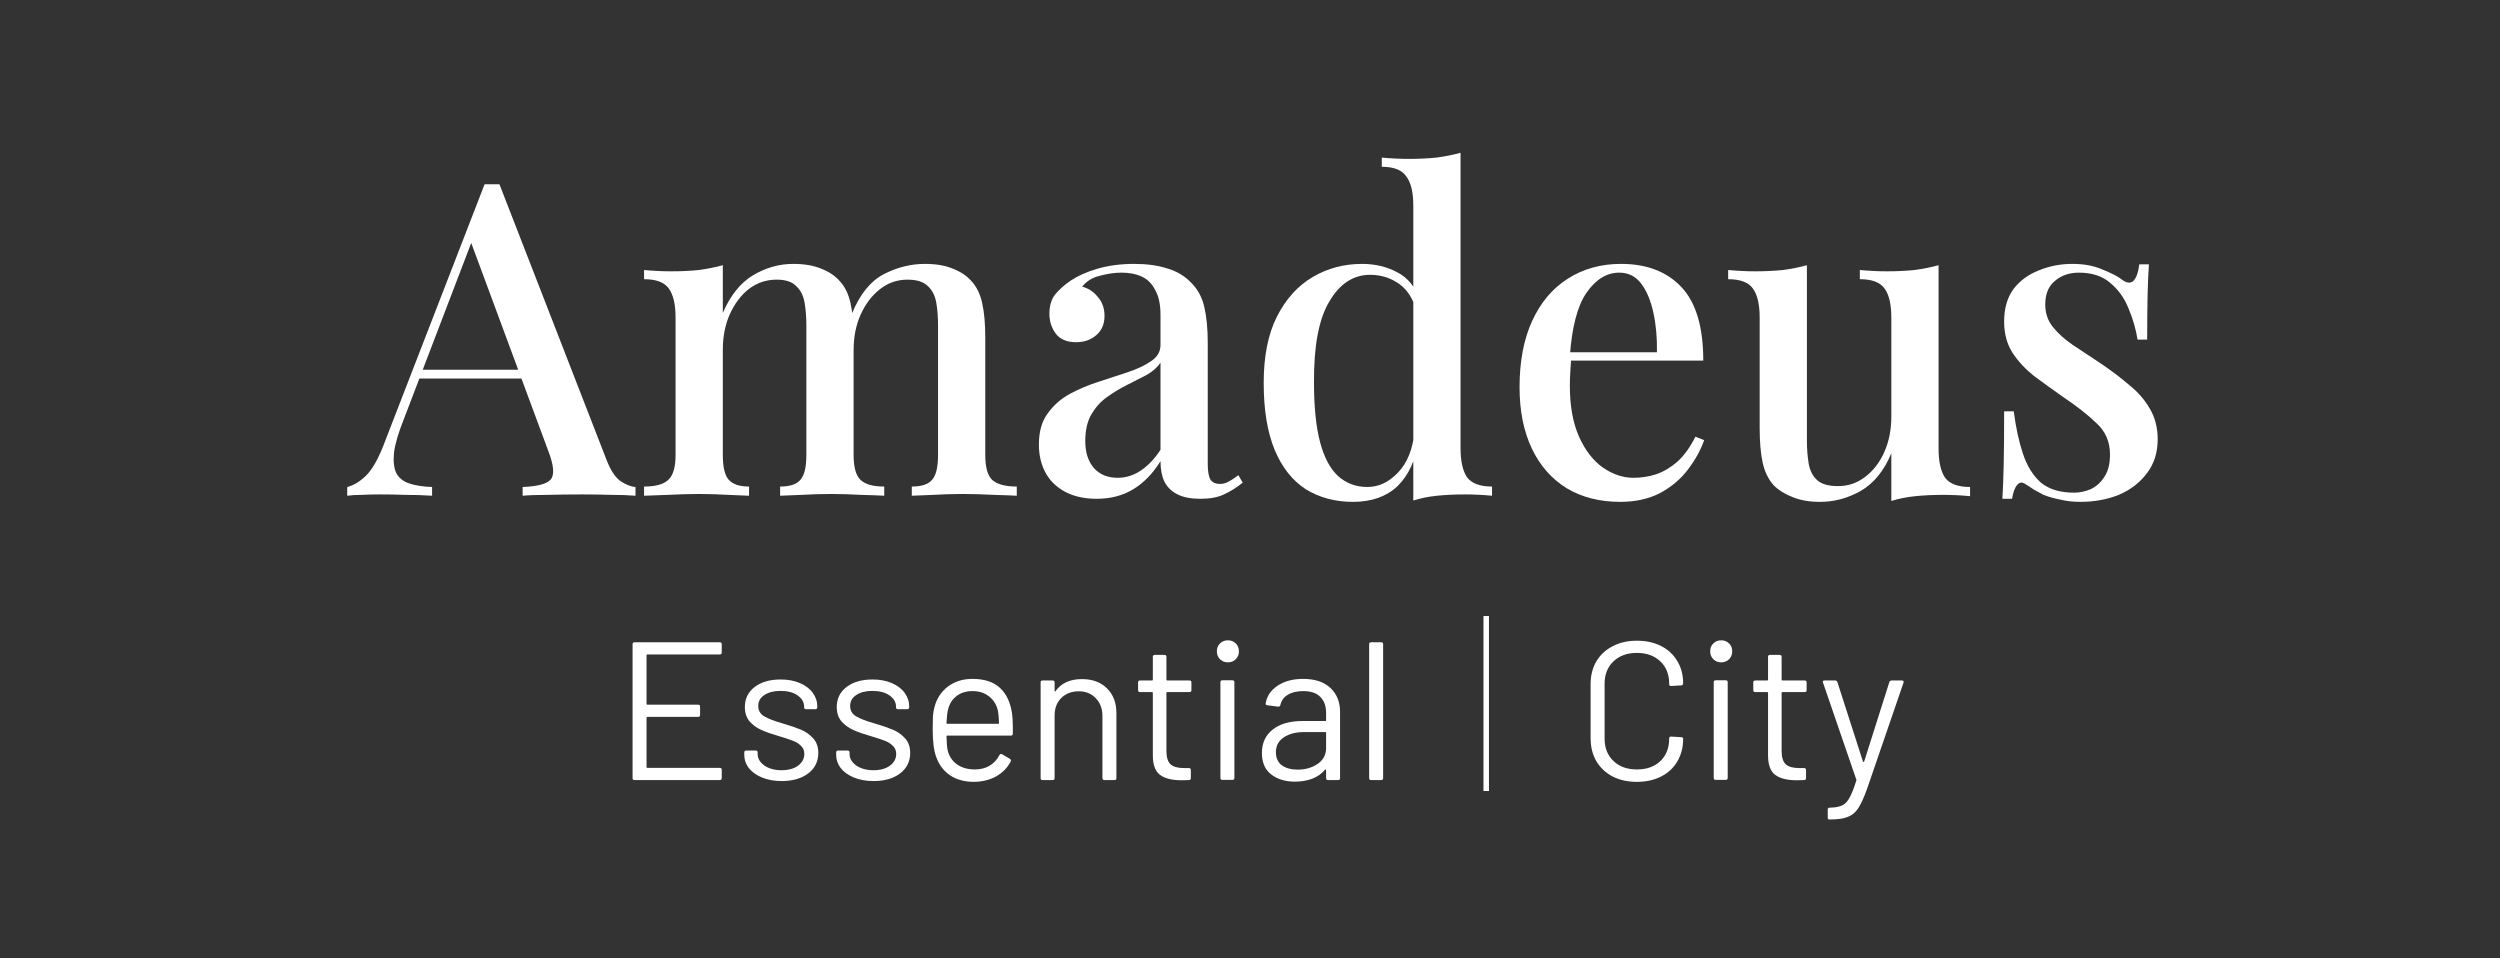<svg width="180" height="69" viewBox="0 0 180 69" fill="none" xmlns="http://www.w3.org/2000/svg">
<rect x="0" y="0" width="180" height="69" fill="#333333" stroke="none"/>
<path d="M149.211 19C150.051 19 150.775 19.137 151.384 19.409C152.014 19.661 152.466 19.892 152.739 20.102C153.432 20.648 153.862 20.291 154.03 19.032H154.723C154.681 19.619 154.649 20.333 154.628 21.173C154.607 21.992 154.597 23.084 154.597 24.449H153.904C153.778 23.672 153.558 22.916 153.243 22.181C152.949 21.446 152.508 20.837 151.92 20.354C151.353 19.871 150.607 19.63 149.684 19.63C148.991 19.63 148.413 19.829 147.951 20.228C147.489 20.606 147.258 21.173 147.258 21.929C147.258 22.559 147.447 23.105 147.825 23.567C148.203 24.029 148.686 24.459 149.274 24.858C149.883 25.257 150.534 25.688 151.227 26.15C152.004 26.674 152.697 27.199 153.306 27.724C153.936 28.228 154.429 28.795 154.786 29.425C155.164 30.055 155.353 30.79 155.353 31.63C155.353 32.596 155.09 33.415 154.565 34.087C154.062 34.758 153.39 35.273 152.55 35.63C151.71 35.966 150.786 36.134 149.778 36.134C149.274 36.134 148.802 36.081 148.361 35.976C147.92 35.892 147.51 35.777 147.132 35.63C146.901 35.504 146.67 35.378 146.439 35.252C146.229 35.105 146.02 34.968 145.81 34.843C145.6 34.696 145.411 34.717 145.243 34.906C145.075 35.094 144.949 35.43 144.865 35.913H144.172C144.214 35.241 144.245 34.422 144.266 33.457C144.287 32.491 144.298 31.21 144.298 29.614H144.991C145.138 30.769 145.358 31.787 145.652 32.669C145.946 33.551 146.376 34.244 146.943 34.748C147.531 35.231 148.329 35.472 149.337 35.472C149.736 35.472 150.135 35.388 150.534 35.22C150.933 35.032 151.258 34.737 151.51 34.339C151.783 33.94 151.92 33.404 151.92 32.732C151.92 31.808 151.594 31.052 150.943 30.465C150.313 29.856 149.495 29.215 148.487 28.543C147.773 28.039 147.09 27.546 146.439 27.063C145.81 26.559 145.295 26.003 144.896 25.394C144.497 24.764 144.298 24.018 144.298 23.157C144.298 22.213 144.518 21.436 144.959 20.827C145.421 20.218 146.03 19.766 146.786 19.472C147.542 19.157 148.35 19 149.211 19Z" fill="white"/>
<path d="M139.577 19.095V32.291C139.577 33.236 139.735 33.94 140.05 34.401C140.386 34.843 140.984 35.063 141.845 35.063V35.724C141.194 35.661 140.543 35.63 139.892 35.63C139.2 35.63 138.538 35.661 137.908 35.724C137.278 35.787 136.701 35.903 136.176 36.071V32.638C135.651 33.898 134.916 34.8 133.971 35.346C133.047 35.871 132.071 36.134 131.042 36.134C130.265 36.134 129.604 36.018 129.058 35.787C128.512 35.577 128.06 35.294 127.703 34.937C127.325 34.517 127.063 33.982 126.916 33.331C126.769 32.659 126.696 31.819 126.696 30.811V22.874C126.696 21.929 126.538 21.236 126.223 20.795C125.908 20.333 125.31 20.102 124.428 20.102V19.441C125.1 19.504 125.751 19.535 126.381 19.535C127.074 19.535 127.735 19.504 128.365 19.441C128.995 19.357 129.572 19.241 130.097 19.095V31.693C130.097 32.302 130.139 32.858 130.223 33.362C130.307 33.866 130.507 34.265 130.822 34.559C131.137 34.853 131.64 35 132.333 35C133.068 35 133.719 34.779 134.286 34.339C134.874 33.898 135.336 33.299 135.672 32.543C136.008 31.787 136.176 30.937 136.176 29.992V22.874C136.176 21.929 136.018 21.236 135.703 20.795C135.388 20.333 134.79 20.102 133.908 20.102V19.441C134.58 19.504 135.231 19.535 135.861 19.535C136.554 19.535 137.215 19.504 137.845 19.441C138.475 19.357 139.053 19.241 139.577 19.095Z" fill="white"/>
<path d="M116.715 19C118.563 19 120.012 19.556 121.062 20.669C122.111 21.782 122.636 23.546 122.636 25.961H111.77L111.707 25.362H119.298C119.319 24.333 119.235 23.388 119.046 22.527C118.857 21.646 118.563 20.942 118.164 20.417C117.765 19.892 117.24 19.63 116.589 19.63C115.686 19.63 114.899 20.113 114.227 21.079C113.576 22.024 113.177 23.546 113.03 25.646L113.124 25.803C113.103 26.097 113.082 26.422 113.062 26.779C113.041 27.116 113.03 27.451 113.03 27.787C113.03 29.236 113.25 30.454 113.691 31.441C114.132 32.428 114.71 33.173 115.424 33.677C116.138 34.16 116.862 34.401 117.597 34.401C118.164 34.401 118.71 34.318 119.235 34.15C119.781 33.961 120.295 33.656 120.778 33.236C121.261 32.795 121.691 32.197 122.069 31.441L122.699 31.693C122.447 32.407 122.059 33.11 121.534 33.803C121.009 34.496 120.337 35.063 119.518 35.504C118.699 35.924 117.744 36.134 116.652 36.134C115.182 36.134 113.901 35.808 112.81 35.157C111.718 34.486 110.878 33.53 110.29 32.291C109.702 31.052 109.408 29.583 109.408 27.882C109.408 26.013 109.712 24.417 110.321 23.095C110.93 21.772 111.781 20.764 112.873 20.071C113.985 19.357 115.266 19 116.715 19Z" fill="white"/>
<path d="M105.159 11V32.26C105.159 33.205 105.316 33.908 105.631 34.37C105.967 34.811 106.566 35.032 107.426 35.032V35.693C106.775 35.63 106.125 35.598 105.474 35.598C104.76 35.598 104.088 35.63 103.458 35.693C102.849 35.756 102.282 35.871 101.757 36.039V14.78C101.757 13.835 101.589 13.142 101.253 12.701C100.938 12.239 100.35 12.008 99.489 12.008V11.347C100.161 11.409 100.812 11.441 101.442 11.441C102.135 11.441 102.796 11.409 103.426 11.347C104.056 11.262 104.634 11.147 105.159 11ZM98.072 19C98.996 19 99.836 19.2 100.592 19.598C101.369 19.997 101.915 20.669 102.23 21.614L101.852 21.961C101.558 21.205 101.127 20.659 100.56 20.323C99.993 19.966 99.353 19.787 98.639 19.787C97.442 19.787 96.466 20.428 95.71 21.709C94.954 22.968 94.587 24.921 94.608 27.567C94.608 29.31 94.754 30.738 95.049 31.85C95.342 32.942 95.773 33.751 96.34 34.276C96.928 34.8 97.631 35.063 98.45 35.063C99.269 35.063 100.004 34.717 100.655 34.024C101.327 33.331 101.726 32.333 101.852 31.032L102.135 31.693C101.925 33.121 101.421 34.223 100.623 35C99.825 35.756 98.754 36.134 97.411 36.134C96.13 36.134 94.996 35.829 94.009 35.221C93.043 34.59 92.298 33.646 91.773 32.386C91.248 31.105 90.986 29.499 90.986 27.567C90.986 25.656 91.3 24.071 91.93 22.811C92.581 21.53 93.442 20.575 94.513 19.945C95.584 19.315 96.77 19 98.072 19Z" fill="white"/>
<path d="M78.958 35.913C78.076 35.913 77.32 35.745 76.69 35.409C76.06 35.074 75.588 34.611 75.273 34.024C74.958 33.436 74.8 32.764 74.8 32.008C74.8 31.084 75.01 30.338 75.43 29.772C75.85 29.184 76.385 28.711 77.036 28.354C77.708 27.997 78.412 27.703 79.147 27.472C79.903 27.22 80.606 26.989 81.257 26.779C81.929 26.549 82.475 26.286 82.895 25.992C83.336 25.698 83.556 25.31 83.556 24.827V22.685C83.556 21.929 83.43 21.331 83.178 20.89C82.947 20.428 82.622 20.102 82.202 19.913C81.803 19.724 81.32 19.63 80.753 19.63C80.27 19.63 79.756 19.703 79.21 19.85C78.664 19.976 78.233 20.239 77.918 20.638C78.38 20.764 78.758 21.016 79.052 21.394C79.367 21.751 79.525 22.202 79.525 22.748C79.525 23.336 79.325 23.798 78.926 24.134C78.548 24.47 78.065 24.638 77.477 24.638C76.826 24.638 76.344 24.438 76.028 24.039C75.714 23.619 75.556 23.137 75.556 22.59C75.556 22.024 75.693 21.562 75.966 21.205C76.26 20.848 76.637 20.512 77.099 20.197C77.603 19.861 78.244 19.577 79.021 19.346C79.819 19.116 80.7 19 81.666 19C82.569 19 83.346 19.105 83.997 19.315C84.669 19.504 85.225 19.819 85.666 20.26C86.191 20.743 86.538 21.352 86.706 22.087C86.874 22.8 86.958 23.672 86.958 24.701V33.394C86.958 33.919 87.021 34.297 87.147 34.528C87.294 34.737 87.525 34.843 87.84 34.843C88.049 34.843 88.249 34.79 88.438 34.685C88.648 34.58 88.889 34.422 89.162 34.213L89.477 34.748C89.036 35.105 88.585 35.388 88.123 35.598C87.682 35.808 87.115 35.913 86.422 35.913C85.75 35.913 85.204 35.808 84.784 35.598C84.365 35.388 84.049 35.084 83.84 34.685C83.651 34.286 83.556 33.793 83.556 33.205C83.01 34.087 82.359 34.758 81.603 35.22C80.847 35.682 79.966 35.913 78.958 35.913ZM80.469 34.401C81.057 34.401 81.603 34.234 82.107 33.898C82.632 33.562 83.115 33.058 83.556 32.386V26.118C83.325 26.454 82.989 26.748 82.548 27C82.107 27.231 81.635 27.472 81.131 27.724C80.627 27.976 80.144 28.27 79.682 28.606C79.241 28.921 78.874 29.331 78.58 29.835C78.286 30.339 78.139 30.979 78.139 31.756C78.139 32.575 78.349 33.226 78.769 33.709C79.189 34.171 79.756 34.401 80.469 34.401Z" fill="white"/>
<path d="M57.113 19C57.911 19 58.583 19.116 59.129 19.346C59.675 19.556 60.116 19.85 60.452 20.228C60.83 20.627 61.092 21.163 61.239 21.835C61.386 22.485 61.46 23.315 61.46 24.323V32.764C61.46 33.646 61.628 34.244 61.964 34.559C62.3 34.874 62.867 35.032 63.665 35.032V35.693C63.308 35.672 62.751 35.651 61.995 35.63C61.26 35.588 60.536 35.567 59.822 35.567C59.108 35.567 58.405 35.588 57.712 35.63C57.04 35.651 56.526 35.672 56.169 35.693V35.032C56.861 35.032 57.344 34.874 57.617 34.559C57.911 34.244 58.058 33.646 58.058 32.764V23.441C58.058 22.832 58.016 22.286 57.932 21.803C57.848 21.299 57.649 20.9 57.334 20.606C57.04 20.291 56.568 20.134 55.917 20.134C55.182 20.134 54.52 20.354 53.932 20.795C53.365 21.236 52.904 21.845 52.547 22.622C52.211 23.378 52.043 24.228 52.043 25.173V32.764C52.043 33.646 52.19 34.244 52.483 34.559C52.778 34.874 53.26 35.032 53.932 35.032V35.693C53.596 35.672 53.093 35.651 52.42 35.63C51.749 35.588 51.056 35.567 50.342 35.567C49.628 35.567 48.883 35.588 48.106 35.63C47.329 35.651 46.751 35.672 46.373 35.693V35.032C47.192 35.032 47.77 34.874 48.106 34.559C48.462 34.244 48.641 33.646 48.641 32.764V22.874C48.641 21.929 48.483 21.236 48.169 20.795C47.854 20.333 47.255 20.102 46.373 20.102V19.441C47.045 19.504 47.696 19.535 48.326 19.535C49.04 19.535 49.701 19.504 50.31 19.441C50.94 19.357 51.518 19.241 52.043 19.095V22.527C52.589 21.268 53.313 20.365 54.216 19.819C55.14 19.273 56.106 19 57.113 19ZM66.594 19C67.392 19 68.064 19.116 68.609 19.346C69.155 19.556 69.596 19.85 69.932 20.228C70.31 20.627 70.573 21.163 70.72 21.835C70.867 22.485 70.94 23.315 70.94 24.323V32.764C70.94 33.646 71.108 34.244 71.444 34.559C71.801 34.874 72.389 35.032 73.208 35.032V35.693C72.851 35.672 72.294 35.651 71.539 35.63C70.783 35.588 70.037 35.567 69.302 35.567C68.588 35.567 67.885 35.588 67.192 35.63C66.52 35.651 66.006 35.672 65.649 35.693V35.032C66.342 35.032 66.825 34.874 67.098 34.559C67.392 34.244 67.539 33.646 67.539 32.764V23.441C67.539 22.832 67.497 22.286 67.413 21.803C67.329 21.299 67.129 20.9 66.814 20.606C66.499 20.291 66.006 20.134 65.334 20.134C64.599 20.134 63.938 20.365 63.35 20.827C62.783 21.268 62.321 21.877 61.964 22.654C61.628 23.409 61.46 24.26 61.46 25.205L61.334 22.59C61.901 21.205 62.657 20.26 63.602 19.756C64.567 19.252 65.565 19 66.594 19Z" fill="white"/>
<path d="M35.961 13.268L43.646 33.047C43.94 33.824 44.276 34.349 44.654 34.622C45.053 34.895 45.42 35.042 45.756 35.063V35.693C45.252 35.651 44.654 35.63 43.961 35.63C43.289 35.609 42.606 35.598 41.913 35.598C41.032 35.598 40.213 35.609 39.457 35.63C38.701 35.63 38.092 35.651 37.63 35.693V35.063C38.701 35.021 39.373 34.843 39.646 34.528C39.94 34.192 39.877 33.488 39.457 32.417L33.787 17.11L34.291 16.543L29.063 30.213C28.685 31.157 28.454 31.945 28.37 32.575C28.307 33.205 28.36 33.698 28.528 34.055C28.716 34.412 29.032 34.664 29.472 34.811C29.913 34.958 30.459 35.042 31.11 35.063V35.693C30.48 35.651 29.84 35.63 29.189 35.63C28.559 35.609 27.961 35.598 27.394 35.598C26.89 35.598 26.438 35.609 26.039 35.63C25.661 35.63 25.315 35.651 25 35.693V35.063C25.441 34.958 25.882 34.696 26.323 34.276C26.764 33.856 27.184 33.142 27.583 32.134L34.89 13.268C35.058 13.268 35.236 13.268 35.425 13.268C35.614 13.268 35.793 13.268 35.961 13.268ZM39.268 26.622V27.252H29.882L30.197 26.622H39.268Z" fill="white"/>
<path d="M98.721 56.165C98.626 56.165 98.579 56.118 98.579 56.024V46.386C98.579 46.291 98.626 46.244 98.721 46.244H99.444C99.538 46.244 99.585 46.291 99.585 46.386V56.024C99.585 56.118 99.538 56.165 99.444 56.165H98.721Z" fill="white"/>
<path d="M93.821 48.88C94.671 48.88 95.328 49.098 95.791 49.532C96.254 49.967 96.485 50.543 96.485 51.261V56.024C96.485 56.118 96.438 56.165 96.343 56.165H95.621C95.526 56.165 95.479 56.118 95.479 56.024V55.443C95.479 55.424 95.469 55.409 95.451 55.4C95.441 55.391 95.427 55.395 95.408 55.414C95.172 55.698 94.865 55.915 94.487 56.066C94.109 56.208 93.688 56.279 93.225 56.279C92.555 56.279 91.992 56.109 91.539 55.769C91.085 55.428 90.858 54.909 90.858 54.209C90.858 53.501 91.114 52.943 91.624 52.537C92.143 52.121 92.862 51.913 93.778 51.913H95.422C95.46 51.913 95.479 51.895 95.479 51.857V51.318C95.479 50.836 95.342 50.458 95.068 50.184C94.803 49.901 94.388 49.759 93.821 49.759C93.367 49.759 92.999 49.849 92.715 50.028C92.432 50.198 92.257 50.439 92.191 50.751C92.162 50.846 92.106 50.888 92.021 50.879L91.255 50.779C91.151 50.761 91.109 50.723 91.128 50.666C91.203 50.137 91.487 49.707 91.978 49.376C92.469 49.046 93.084 48.88 93.821 48.88ZM93.424 55.414C93.981 55.414 94.463 55.277 94.869 55.003C95.276 54.72 95.479 54.342 95.479 53.869V52.764C95.479 52.726 95.46 52.707 95.422 52.707H93.934C93.31 52.707 92.81 52.835 92.432 53.09C92.054 53.345 91.865 53.699 91.865 54.153C91.865 54.569 92.006 54.885 92.29 55.102C92.583 55.31 92.961 55.414 93.424 55.414Z" fill="white"/>
<path d="M88.408 47.69C88.181 47.69 87.992 47.614 87.841 47.463C87.69 47.312 87.614 47.123 87.614 46.896C87.614 46.66 87.69 46.471 87.841 46.329C87.992 46.178 88.181 46.102 88.408 46.102C88.635 46.102 88.824 46.178 88.975 46.329C89.126 46.471 89.202 46.66 89.202 46.896C89.202 47.123 89.126 47.312 88.975 47.463C88.824 47.614 88.635 47.69 88.408 47.69ZM88.011 56.151C87.917 56.151 87.87 56.104 87.87 56.009V49.121C87.87 49.027 87.917 48.98 88.011 48.98H88.734C88.829 48.98 88.876 49.027 88.876 49.121V56.009C88.876 56.104 88.829 56.151 88.734 56.151H88.011Z" fill="white"/>
<path d="M85.782 49.688C85.782 49.783 85.735 49.83 85.641 49.83H84.039C84.001 49.83 83.982 49.849 83.982 49.887V54.068C83.982 54.521 84.082 54.843 84.28 55.032C84.488 55.211 84.809 55.301 85.244 55.301H85.598C85.693 55.301 85.74 55.348 85.74 55.443V56.024C85.74 56.118 85.693 56.165 85.598 56.165C85.485 56.175 85.31 56.179 85.074 56.179C84.393 56.179 83.878 56.052 83.529 55.797C83.179 55.542 83.004 55.069 83.004 54.38V49.887C83.004 49.849 82.986 49.83 82.948 49.83H82.083C81.989 49.83 81.941 49.783 81.941 49.688V49.135C81.941 49.041 81.989 48.994 82.083 48.994H82.948C82.986 48.994 83.004 48.975 83.004 48.937V47.293C83.004 47.198 83.052 47.151 83.146 47.151H83.841C83.935 47.151 83.982 47.198 83.982 47.293V48.937C83.982 48.975 84.001 48.994 84.039 48.994H85.641C85.735 48.994 85.782 49.041 85.782 49.135V49.688Z" fill="white"/>
<path d="M77.901 48.895C78.657 48.895 79.257 49.117 79.701 49.561C80.155 50.005 80.381 50.6 80.381 51.346V56.024C80.381 56.118 80.334 56.165 80.24 56.165H79.517C79.422 56.165 79.375 56.118 79.375 56.024V51.545C79.375 51.025 79.214 50.6 78.893 50.269C78.581 49.939 78.175 49.773 77.674 49.773C77.155 49.773 76.734 49.934 76.413 50.255C76.092 50.576 75.931 50.997 75.931 51.517V56.024C75.931 56.118 75.884 56.165 75.789 56.165H75.066C74.972 56.165 74.925 56.118 74.925 56.024V49.135C74.925 49.041 74.972 48.994 75.066 48.994H75.789C75.884 48.994 75.931 49.041 75.931 49.135V49.745C75.931 49.764 75.936 49.778 75.945 49.787C75.964 49.797 75.978 49.792 75.988 49.773C76.403 49.187 77.041 48.895 77.901 48.895Z" fill="white"/>
<path d="M72.867 51.375C72.905 51.639 72.924 51.97 72.924 52.367V52.821C72.924 52.915 72.876 52.962 72.782 52.962H68.204C68.166 52.962 68.147 52.981 68.147 53.019C68.166 53.539 68.194 53.874 68.232 54.025C68.336 54.45 68.558 54.786 68.898 55.032C69.239 55.277 69.673 55.4 70.202 55.4C70.599 55.4 70.949 55.31 71.251 55.131C71.553 54.951 71.79 54.696 71.96 54.365C72.016 54.28 72.083 54.261 72.158 54.309L72.711 54.635C72.787 54.682 72.805 54.748 72.768 54.833C72.531 55.287 72.177 55.646 71.705 55.91C71.232 56.165 70.689 56.293 70.075 56.293C69.404 56.283 68.842 56.123 68.388 55.811C67.935 55.499 67.609 55.065 67.41 54.507C67.24 54.053 67.155 53.402 67.155 52.551C67.155 52.154 67.16 51.833 67.169 51.587C67.188 51.332 67.226 51.105 67.283 50.907C67.443 50.293 67.764 49.802 68.246 49.433C68.738 49.065 69.328 48.88 70.018 48.88C70.878 48.88 71.539 49.098 72.002 49.532C72.465 49.967 72.754 50.581 72.867 51.375ZM70.018 49.759C69.555 49.759 69.168 49.882 68.856 50.128C68.553 50.364 68.355 50.685 68.26 51.091C68.204 51.29 68.166 51.611 68.147 52.055C68.147 52.093 68.166 52.112 68.204 52.112H71.875C71.912 52.112 71.931 52.093 71.931 52.055C71.912 51.63 71.884 51.328 71.846 51.148C71.742 50.723 71.53 50.387 71.209 50.142C70.897 49.887 70.5 49.759 70.018 49.759Z" fill="white"/>
<path d="M62.897 56.236C62.368 56.236 61.895 56.151 61.479 55.981C61.073 55.811 60.757 55.584 60.53 55.301C60.312 55.017 60.204 54.701 60.204 54.351V54.181C60.204 54.087 60.251 54.039 60.346 54.039H61.026C61.12 54.039 61.168 54.087 61.168 54.181V54.294C61.168 54.606 61.328 54.88 61.65 55.117C61.98 55.343 62.391 55.457 62.883 55.457C63.374 55.457 63.771 55.348 64.073 55.131C64.376 54.904 64.527 54.62 64.527 54.28C64.527 54.044 64.446 53.85 64.286 53.699C64.135 53.548 63.95 53.43 63.733 53.345C63.525 53.26 63.199 53.151 62.755 53.019C62.226 52.868 61.791 52.717 61.451 52.565C61.111 52.414 60.823 52.206 60.587 51.942C60.36 51.668 60.246 51.323 60.246 50.907C60.246 50.302 60.483 49.82 60.955 49.461C61.428 49.102 62.051 48.923 62.826 48.923C63.346 48.923 63.804 49.008 64.201 49.178C64.607 49.348 64.919 49.584 65.136 49.887C65.353 50.179 65.462 50.51 65.462 50.879V50.921C65.462 51.016 65.415 51.063 65.32 51.063H64.654C64.56 51.063 64.513 51.016 64.513 50.921V50.879C64.513 50.557 64.357 50.288 64.045 50.071C63.742 49.853 63.331 49.745 62.812 49.745C62.33 49.745 61.942 49.844 61.65 50.042C61.357 50.231 61.21 50.496 61.21 50.836C61.21 51.157 61.352 51.403 61.635 51.573C61.919 51.743 62.358 51.913 62.953 52.083C63.502 52.244 63.946 52.395 64.286 52.537C64.626 52.679 64.919 52.887 65.165 53.161C65.41 53.425 65.533 53.775 65.533 54.209C65.533 54.824 65.292 55.315 64.81 55.683C64.328 56.052 63.691 56.236 62.897 56.236Z" fill="white"/>
<path d="M56.281 56.236C55.752 56.236 55.279 56.151 54.863 55.981C54.457 55.811 54.141 55.584 53.914 55.301C53.696 55.017 53.588 54.701 53.588 54.351V54.181C53.588 54.087 53.635 54.039 53.73 54.039H54.41C54.504 54.039 54.551 54.087 54.551 54.181V54.294C54.551 54.606 54.712 54.88 55.033 55.117C55.364 55.343 55.775 55.457 56.267 55.457C56.758 55.457 57.155 55.348 57.457 55.131C57.759 54.904 57.911 54.62 57.911 54.28C57.911 54.044 57.83 53.85 57.67 53.699C57.519 53.548 57.334 53.43 57.117 53.345C56.909 53.26 56.583 53.151 56.139 53.019C55.61 52.868 55.175 52.717 54.835 52.565C54.495 52.414 54.207 52.206 53.97 51.942C53.744 51.668 53.63 51.323 53.63 50.907C53.63 50.302 53.867 49.82 54.339 49.461C54.811 49.102 55.435 48.923 56.21 48.923C56.73 48.923 57.188 49.008 57.585 49.178C57.991 49.348 58.303 49.584 58.52 49.887C58.737 50.179 58.846 50.51 58.846 50.879V50.921C58.846 51.016 58.799 51.063 58.704 51.063H58.038C57.944 51.063 57.896 51.016 57.896 50.921V50.879C57.896 50.557 57.74 50.288 57.429 50.071C57.126 49.853 56.715 49.745 56.196 49.745C55.714 49.745 55.326 49.844 55.033 50.042C54.74 50.231 54.594 50.496 54.594 50.836C54.594 51.157 54.736 51.403 55.019 51.573C55.303 51.743 55.742 51.913 56.337 52.083C56.885 52.244 57.33 52.395 57.67 52.537C58.01 52.679 58.303 52.887 58.548 53.161C58.794 53.425 58.917 53.775 58.917 54.209C58.917 54.824 58.676 55.315 58.194 55.683C57.712 56.052 57.074 56.236 56.281 56.236Z" fill="white"/>
<path d="M51.965 46.981C51.965 47.076 51.918 47.123 51.824 47.123H46.608C46.57 47.123 46.551 47.142 46.551 47.179V50.68C46.551 50.718 46.57 50.737 46.608 50.737H50.265C50.359 50.737 50.406 50.784 50.406 50.879V51.474C50.406 51.569 50.359 51.616 50.265 51.616H46.608C46.57 51.616 46.551 51.635 46.551 51.672V55.23C46.551 55.268 46.57 55.287 46.608 55.287H51.824C51.918 55.287 51.965 55.334 51.965 55.428V56.024C51.965 56.118 51.918 56.165 51.824 56.165H45.687C45.592 56.165 45.545 56.118 45.545 56.024V46.386C45.545 46.291 45.592 46.244 45.687 46.244H51.824C51.918 46.244 51.965 46.291 51.965 46.386V46.981Z" fill="white"/>
<path fill-rule="evenodd" clip-rule="evenodd" d="M107.205 44.354L107.205 56.953L106.811 56.953L106.811 44.354L107.205 44.354Z" fill="white"/>
<path d="M131.696 59C131.63 59 131.597 58.953 131.597 58.858V58.291C131.597 58.197 131.644 58.15 131.739 58.15H131.795C132.164 58.14 132.447 58.084 132.646 57.98C132.854 57.885 133.028 57.701 133.17 57.427C133.321 57.162 133.482 56.756 133.652 56.208C133.671 56.17 133.671 56.142 133.652 56.123L131.257 49.15L131.243 49.093C131.243 49.027 131.285 48.994 131.37 48.994H132.121C132.206 48.994 132.263 49.032 132.291 49.107L134.134 54.833C134.143 54.852 134.158 54.861 134.176 54.861C134.195 54.861 134.209 54.852 134.219 54.833L136.033 49.107C136.061 49.032 136.118 48.994 136.203 48.994H136.94C137.044 48.994 137.082 49.046 137.054 49.15L134.432 56.789C134.205 57.422 133.992 57.89 133.794 58.192C133.595 58.495 133.345 58.702 133.043 58.816C132.75 58.939 132.334 59 131.795 59H131.696Z" fill="white"/>
<path d="M130.077 49.688C130.077 49.783 130.029 49.83 129.935 49.83H128.333C128.296 49.83 128.277 49.849 128.277 49.887V54.068C128.277 54.521 128.376 54.843 128.574 55.032C128.782 55.211 129.103 55.301 129.538 55.301H129.892C129.987 55.301 130.034 55.348 130.034 55.443V56.024C130.034 56.118 129.987 56.165 129.892 56.165C129.779 56.175 129.604 56.179 129.368 56.179C128.688 56.179 128.173 56.052 127.823 55.797C127.474 55.542 127.299 55.069 127.299 54.38V49.887C127.299 49.849 127.28 49.83 127.242 49.83H126.377C126.283 49.83 126.236 49.783 126.236 49.688V49.135C126.236 49.041 126.283 48.994 126.377 48.994H127.242C127.28 48.994 127.299 48.975 127.299 48.937V47.293C127.299 47.198 127.346 47.151 127.44 47.151H128.135C128.229 47.151 128.277 47.198 128.277 47.293V48.937C128.277 48.975 128.296 48.994 128.333 48.994H129.935C130.029 48.994 130.077 49.041 130.077 49.135V49.688Z" fill="white"/>
<path d="M123.927 47.69C123.7 47.69 123.511 47.614 123.36 47.463C123.209 47.312 123.134 47.123 123.134 46.896C123.134 46.66 123.209 46.471 123.36 46.329C123.511 46.178 123.7 46.102 123.927 46.102C124.154 46.102 124.343 46.178 124.494 46.329C124.645 46.471 124.721 46.66 124.721 46.896C124.721 47.123 124.645 47.312 124.494 47.463C124.343 47.614 124.154 47.69 123.927 47.69ZM123.53 56.151C123.436 56.151 123.389 56.104 123.389 56.009V49.121C123.389 49.027 123.436 48.98 123.53 48.98H124.253C124.348 48.98 124.395 49.027 124.395 49.121V56.009C124.395 56.104 124.348 56.151 124.253 56.151H123.53Z" fill="white"/>
<path d="M117.855 56.293C117.194 56.293 116.613 56.165 116.112 55.91C115.611 55.646 115.219 55.277 114.935 54.805C114.661 54.323 114.524 53.77 114.524 53.146V49.249C114.524 48.635 114.661 48.091 114.935 47.619C115.219 47.146 115.611 46.783 116.112 46.528C116.613 46.263 117.194 46.131 117.855 46.131C118.517 46.131 119.098 46.258 119.598 46.513C120.099 46.769 120.487 47.127 120.761 47.59C121.044 48.053 121.186 48.587 121.186 49.192C121.186 49.239 121.172 49.277 121.143 49.306C121.115 49.334 121.082 49.348 121.044 49.348L120.321 49.391C120.227 49.391 120.18 49.348 120.18 49.263V49.22C120.18 48.55 119.967 48.016 119.542 47.619C119.117 47.213 118.554 47.009 117.855 47.009C117.156 47.009 116.594 47.213 116.169 47.619C115.743 48.025 115.531 48.559 115.531 49.22V53.189C115.531 53.85 115.743 54.384 116.169 54.791C116.594 55.197 117.156 55.4 117.855 55.4C118.554 55.4 119.117 55.202 119.542 54.805C119.967 54.398 120.18 53.86 120.18 53.189V53.161C120.18 53.076 120.227 53.033 120.321 53.033L121.044 53.076C121.139 53.076 121.186 53.118 121.186 53.203C121.186 53.817 121.044 54.361 120.761 54.833C120.487 55.296 120.099 55.655 119.598 55.91C119.098 56.165 118.517 56.293 117.855 56.293Z" fill="white"/>
</svg>
